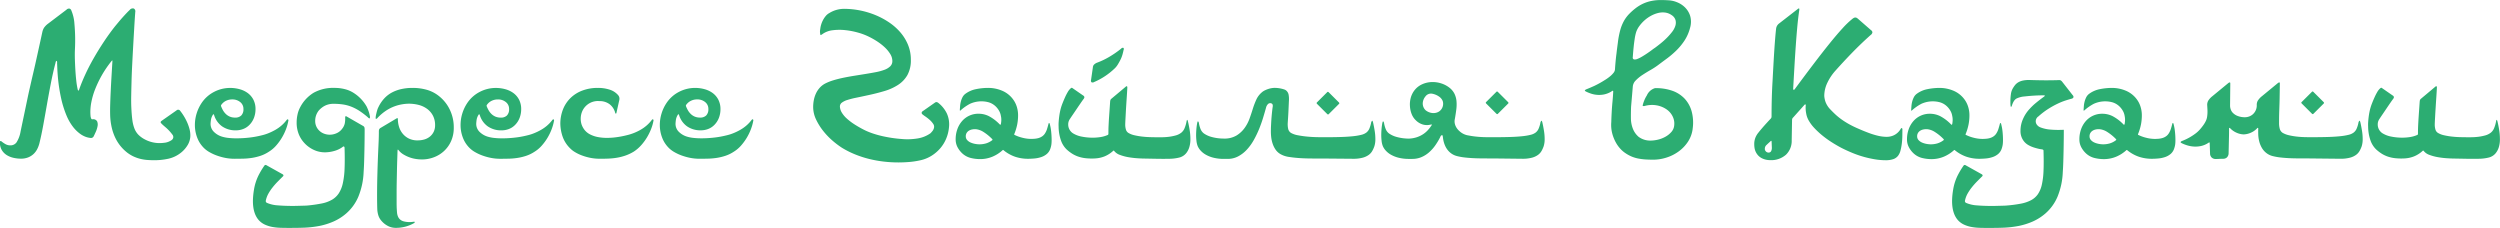 <?xml version="1.0" encoding="UTF-8"?> <svg xmlns="http://www.w3.org/2000/svg" width="975.951" height="89.006" viewBox="0 0 527 48.062"><defs><style> .cls-1 { fill: #2cad72; fill-rule: evenodd; } </style></defs><path id="Медресе_Гайля_в_Казани" data-name="Медресе Гайля в Казани" class="cls-1" d="M281.248,265.236l-3.124,2.188q-0.382.263-.12,0.523a5.448,5.448,0,0,0,.489.476c0.167,0.143.346,0.3,0.537,0.464s0.394,0.36.608,0.582a9.753,9.753,0,0,1,.7.833,0.815,0.815,0,0,1,.214.69,0.857,0.857,0,0,1-.4.547,3.4,3.4,0,0,1-1.2.487,9.67,9.67,0,0,1-1.132.107,6.631,6.631,0,0,1-3.316-.808,5.46,5.46,0,0,1-1.3-.952,3.921,3.921,0,0,1-.823-1.284,7.594,7.594,0,0,1-.453-1.843q-0.143-1.083-.214-2.629-0.05-1.022-.024-2.449t0.071-3.128q0.048-1.7.143-3.568t0.2-3.77q0.108-1.9.215-3.746t0.226-3.46a0.667,0.667,0,0,0-.3-0.726,0.8,0.8,0,0,0-.87.3q-0.335.309-.716,0.713t-0.787.856q-0.406.453-.8,0.928t-0.751.9q-1.264,1.593-2.421,3.342t-2.147,3.484q-0.99,1.737-1.753,3.4t-1.264,3.092q-0.192.571-.334,0a15.431,15.431,0,0,1-.286-1.76q-0.12-1.047-.191-2.2t-0.108-2.331q-0.035-1.178.012-2.152a37.916,37.916,0,0,0-.107-5.328,8.614,8.614,0,0,0-.7-2.949,0.588,0.588,0,0,0-.357-0.286,0.738,0.738,0,0,0-.62.238l-3.96,3a3.711,3.711,0,0,0-.8.844,3.132,3.132,0,0,0-.322.821q-0.239,1.118-.465,2.14T252.018,253q-0.251,1.154-.561,2.533t-0.739,3.187q-0.19.833-.441,1.938t-0.5,2.3q-0.25,1.19-.489,2.343t-0.441,2.1q-0.2.951-.334,1.594t-0.155.761a6.242,6.242,0,0,1-.835,2.212,1.544,1.544,0,0,1-1.312.642,2.041,2.041,0,0,1-1.073-.286,6.043,6.043,0,0,1-.763-0.523q-0.359-.309-0.358.238a2.949,2.949,0,0,0,.405,1.582,3.175,3.175,0,0,0,1.038,1.046,4.578,4.578,0,0,0,1.419.571,6.991,6.991,0,0,0,1.55.178,4.079,4.079,0,0,0,1.515-.261,3.625,3.625,0,0,0,1.133-.7,3.763,3.763,0,0,0,.787-1.034,5.763,5.763,0,0,0,.477-1.261q0.429-1.735.811-3.829T253.926,264q0.393-2.235.835-4.507t0.99-4.341a0.413,0.413,0,0,1,.214-0.357,0.447,0.447,0,0,1,.1.405q0.024,0.57.048,1.177t0.071,1.225a35.383,35.383,0,0,0,.74,5.125,21.086,21.086,0,0,0,1.144,3.628,10.528,10.528,0,0,0,1.372,2.378,7.567,7.567,0,0,0,1.419,1.4,4.841,4.841,0,0,0,1.264.69,3.9,3.9,0,0,0,.93.214,0.639,0.639,0,0,0,.716-0.309q0.166-.333.441-0.94a5.124,5.124,0,0,0,.382-1.2,1.776,1.776,0,0,0-.084-1.034,0.924,0.924,0,0,0-.954-0.44,1.029,1.029,0,0,1-.167-0.012,0.181,0.181,0,0,1-.119-0.131,1.583,1.583,0,0,1-.155-0.618c-0.024-.27-0.036-0.555-0.036-0.857a11.255,11.255,0,0,1,.239-2.14,15.365,15.365,0,0,1,.775-2.593,23.2,23.2,0,0,1,1.383-2.89,22.581,22.581,0,0,1,2.087-3.056c0.08-.095.127-0.131,0.143-0.107a0.254,0.254,0,0,1,.024.131q-0.094,1.641-.191,3.258t-0.166,3.1q-0.072,1.486-.108,2.747t-0.012,2.189a13.513,13.513,0,0,0,.346,2.77,10.453,10.453,0,0,0,.763,2.165,8.664,8.664,0,0,0,1.038,1.641,8.871,8.871,0,0,0,1.169,1.2,7.143,7.143,0,0,0,1.478.975,7.979,7.979,0,0,0,1.479.547,8.758,8.758,0,0,0,1.479.25q0.74,0.058,1.455.059a13.5,13.5,0,0,0,3-.3,6.521,6.521,0,0,0,2.791-1.344,6,6,0,0,0,1.371-1.605,3.944,3.944,0,0,0,.537-2.034,5.186,5.186,0,0,0-.191-1.332,9.218,9.218,0,0,0-.5-1.4,10.939,10.939,0,0,0-.7-1.32,11.732,11.732,0,0,0-.775-1.106,0.5,0.5,0,0,0-.74-0.071h0Zm16.195-2.26a4.048,4.048,0,0,0-1.2-1.4,5.2,5.2,0,0,0-1.717-.809,7.512,7.512,0,0,0-1.968-.261,7.3,7.3,0,0,0-3.4.832,7.029,7.029,0,0,0-2.636,2.355,8.387,8.387,0,0,0-1.037,2.188,8.187,8.187,0,0,0-.37,2.45,7.368,7.368,0,0,0,.525,2.747,6.018,6.018,0,0,0,1.574,2.271,5.649,5.649,0,0,0,.99.7,9.506,9.506,0,0,0,1.455.678,12.053,12.053,0,0,0,1.8.511,10.084,10.084,0,0,0,2.051.2q0.906,0,1.825-.024a14.114,14.114,0,0,0,1.824-.166,11.256,11.256,0,0,0,1.8-.44,7.41,7.41,0,0,0,1.729-.844,6.725,6.725,0,0,0,1.551-1.309,11.182,11.182,0,0,0,2.087-3.472,9.915,9.915,0,0,0,.489-1.76,0.252,0.252,0,0,0-.072-0.274c-0.08-.071-0.191-0.012-0.334.179a7.643,7.643,0,0,1-1.073,1.13,8.131,8.131,0,0,1-1.288.9,11.916,11.916,0,0,1-1.431.69,9.553,9.553,0,0,1-1.479.464,19.285,19.285,0,0,1-2.588.464,23.769,23.769,0,0,1-2.659.154,15.414,15.414,0,0,1-1.658-.083,7.35,7.35,0,0,1-1.4-.274,4.111,4.111,0,0,1-1.8-1.1,2.337,2.337,0,0,1-.608-1.749q0.022-.356.083-0.761a2.839,2.839,0,0,1,.37-0.951q0.167-.309.286,0a4.482,4.482,0,0,0,1.693,2.4,4.915,4.915,0,0,0,2.886.833,4.251,4.251,0,0,0,1.563-.286,3.619,3.619,0,0,0,1.252-.809,4.287,4.287,0,0,0,1.014-1.557,5.077,5.077,0,0,0,.322-1.772A4.322,4.322,0,0,0,297.443,262.976Zm-5.6.167a2.939,2.939,0,0,1,1.145-.214,2.559,2.559,0,0,1,1.682.559,1.8,1.8,0,0,1,.679,1.462,1.838,1.838,0,0,1-.453,1.356,1.745,1.745,0,0,1-1.288.452,2.855,2.855,0,0,1-1.121-.2,2.728,2.728,0,0,1-.835-0.547,3.433,3.433,0,0,1-.6-0.761,6.27,6.27,0,0,1-.4-0.845,0.37,0.37,0,0,1-.036-0.19,0.366,0.366,0,0,1,.06-0.143A2.64,2.64,0,0,1,291.838,263.143ZM314.462,273.8a5.344,5.344,0,0,0,1.8-.856,0.305,0.305,0,0,1,.287-0.1,0.492,0.492,0,0,1,.119.38q0.072,2.475,0,4.281a16.819,16.819,0,0,1-.37,3.092,6.5,6.5,0,0,1-.847,2.117,4.343,4.343,0,0,1-1.431,1.356,6.967,6.967,0,0,1-2.146.785,28.707,28.707,0,0,1-2.958.428c-0.143.016-.346,0.027-0.608,0.036l-0.847.023-0.894.024c-0.3.008-.537,0.012-0.728,0.012q-1.812,0-3.244-.119a6.775,6.775,0,0,1-2.289-.523,0.42,0.42,0,0,1-.239-0.5,5.178,5.178,0,0,1,.549-1.462,9.8,9.8,0,0,1,.882-1.308,15.068,15.068,0,0,1,1.05-1.19q0.549-.558,1.1-1.106a0.266,0.266,0,0,0,.119-0.309,0.5,0.5,0,0,0-.215-0.19l-3.363-1.879a0.3,0.3,0,0,0-.429.095,17.006,17.006,0,0,0-1.264,2.117,10.592,10.592,0,0,0-.93,2.973q-0.715,4.305.93,6.3a3.962,3.962,0,0,0,1.336,1.022,6.549,6.549,0,0,0,1.621.512,11.621,11.621,0,0,0,1.742.178q0.882,0.024,1.693.024,0.954,0,1.813-.012t1.646-.047q0.786-.036,1.55-0.131t1.526-.238a14.6,14.6,0,0,0,2.9-.916,10.714,10.714,0,0,0,2.66-1.677,9.651,9.651,0,0,0,2.6-3.591,15.213,15.213,0,0,0,1.1-5.161q0.072-1.023.107-2.2t0.06-2.355q0.024-1.177.036-2.307t0.012-2.057a1.938,1.938,0,0,0-.048-0.5,0.582,0.582,0,0,0-.286-0.309l-3.483-2q-0.286-.166-0.286.238a5.358,5.358,0,0,1-.083,1.225,2.748,2.748,0,0,1-.513,1.082,2.914,2.914,0,0,1-1.229,1,3.565,3.565,0,0,1-1.395.309,3.434,3.434,0,0,1-1.216-.214,2.927,2.927,0,0,1-.99-0.606,2.883,2.883,0,0,1-.656-0.916,2.778,2.778,0,0,1-.239-1.166,3.458,3.458,0,0,1,.788-2.235,4.574,4.574,0,0,1,1.121-.9,3.918,3.918,0,0,1,1.979-.476,13.2,13.2,0,0,1,2.016.143,8.083,8.083,0,0,1,1.777.488,9.736,9.736,0,0,1,1.693.891,16.553,16.553,0,0,1,1.765,1.356,0.5,0.5,0,0,0,.346.2,0.7,0.7,0,0,0,.036-0.511,6.815,6.815,0,0,0-.275-1.035,8.436,8.436,0,0,0-.417-0.987,8.156,8.156,0,0,0-2.743-2.854,6.125,6.125,0,0,0-1.8-.773,8.635,8.635,0,0,0-2.206-.273,8.518,8.518,0,0,0-4.424,1.034,7.764,7.764,0,0,0-2.827,3.057,5.873,5.873,0,0,0-.56,1.546,7.854,7.854,0,0,0-.179,1.664,6.486,6.486,0,0,0,.524,2.641,5.919,5.919,0,0,0,.752,1.26,6.285,6.285,0,0,0,2.779,2.046,5.5,5.5,0,0,0,1.955.333A7.219,7.219,0,0,0,314.462,273.8Zm9.814-4.876a0.744,0.744,0,0,0-.322.333,1.313,1.313,0,0,0-.059.428q0,0.9-.036,1.832t-0.083,1.855q-0.12,2.759-.179,4.84t-0.072,3.615q-0.012,1.535,0,2.557t0.036,1.665a5.131,5.131,0,0,0,.2,1.237,3.128,3.128,0,0,0,.584,1.118,4.526,4.526,0,0,0,1.419,1.177A3.5,3.5,0,0,0,327.4,290a7.834,7.834,0,0,0,2.194-.285,7.411,7.411,0,0,0,1.67-.69,0.263,0.263,0,0,0,.191-0.238c-0.016-.079-0.1-0.1-0.263-0.071a5.509,5.509,0,0,1-1.156.059,4.615,4.615,0,0,1-.847-0.13,1.893,1.893,0,0,1-.847-0.429,1.786,1.786,0,0,1-.441-0.654,2.864,2.864,0,0,1-.179-0.8q-0.036-.429-0.06-0.88-0.024-.5-0.023-1.368v-1.95q0-1.083.023-2.3t0.048-2.39q0.024-1.178.06-2.248t0.059-1.855q0.024-.333.108-0.261a1.075,1.075,0,0,1,.155.166,3.611,3.611,0,0,0,.942.821,7.326,7.326,0,0,0,1.2.594,6.928,6.928,0,0,0,1.348.369,8.387,8.387,0,0,0,1.4.119,7.044,7.044,0,0,0,2.529-.464,6.5,6.5,0,0,0,2.146-1.332,6.37,6.37,0,0,0,1.479-2.105,6.785,6.785,0,0,0,.549-2.782,8.527,8.527,0,0,0-.823-3.782,8.048,8.048,0,0,0-2.135-2.759,7.318,7.318,0,0,0-2.624-1.427,10.928,10.928,0,0,0-3.148-.428,10.659,10.659,0,0,0-2.23.226,7.994,7.994,0,0,0-1.992.7,6.1,6.1,0,0,0-1.669,1.261,7.357,7.357,0,0,0-1.265,1.879,2.808,2.808,0,0,0-.214.511c-0.064.2-.119,0.4-0.167,0.595s-0.092.388-.131,0.571a2.294,2.294,0,0,0-.06.487,0.3,0.3,0,0,0,.06.309,0.589,0.589,0,0,0,.345-0.238,10.163,10.163,0,0,1,1.622-1.4,8.705,8.705,0,0,1,3.268-1.391,9.4,9.4,0,0,1,1.479-.179,8.362,8.362,0,0,1,2.266.25,5.184,5.184,0,0,1,1.824.856,4.188,4.188,0,0,1,1.217,1.439,4.307,4.307,0,0,1,.441,2,3.084,3.084,0,0,1-.286,1.356,2.968,2.968,0,0,1-.787,1.011,3.3,3.3,0,0,1-1.169.618,4.906,4.906,0,0,1-1.431.2,4.068,4.068,0,0,1-1.884-.4,3.933,3.933,0,0,1-1.3-1.046,4.235,4.235,0,0,1-.752-1.439,5.574,5.574,0,0,1-.238-1.606c0-.206-0.1-0.246-0.31-0.119Zm29.171-5.946a4.059,4.059,0,0,0-1.2-1.4,5.2,5.2,0,0,0-1.718-.809,7.512,7.512,0,0,0-1.968-.261,7.3,7.3,0,0,0-3.4.832,7.014,7.014,0,0,0-2.636,2.355,8.422,8.422,0,0,0-1.038,2.188,8.219,8.219,0,0,0-.369,2.45,7.387,7.387,0,0,0,.524,2.747,6.032,6.032,0,0,0,1.575,2.271,5.611,5.611,0,0,0,.99.7,9.537,9.537,0,0,0,1.454.678,12.122,12.122,0,0,0,1.8.511,10.1,10.1,0,0,0,2.052.2q0.906,0,1.824-.024a14.129,14.129,0,0,0,1.825-.166,11.282,11.282,0,0,0,1.8-.44,7.41,7.41,0,0,0,1.729-.844,6.72,6.72,0,0,0,1.55-1.309,11.131,11.131,0,0,0,2.087-3.472,9.748,9.748,0,0,0,.489-1.76,0.25,0.25,0,0,0-.071-0.274c-0.08-.071-0.191-0.012-0.334.179a7.65,7.65,0,0,1-1.074,1.13,8.086,8.086,0,0,1-1.288.9,11.772,11.772,0,0,1-1.431.69,9.553,9.553,0,0,1-1.479.464,19.241,19.241,0,0,1-2.587.464,23.773,23.773,0,0,1-2.66.154,15.441,15.441,0,0,1-1.658-.083,7.366,7.366,0,0,1-1.4-.274,4.117,4.117,0,0,1-1.8-1.1,2.345,2.345,0,0,1-.608-1.749q0.024-.356.084-0.761a2.834,2.834,0,0,1,.369-0.951q0.166-.309.287,0a4.477,4.477,0,0,0,1.693,2.4,4.915,4.915,0,0,0,2.886.833,4.246,4.246,0,0,0,1.562-.286,3.624,3.624,0,0,0,1.253-.809,4.271,4.271,0,0,0,1.013-1.557,5.054,5.054,0,0,0,.322-1.772A4.322,4.322,0,0,0,353.447,262.976Zm-5.605.167a2.936,2.936,0,0,1,1.145-.214,2.556,2.556,0,0,1,1.681.559,1.8,1.8,0,0,1,.68,1.462,1.838,1.838,0,0,1-.453,1.356,1.747,1.747,0,0,1-1.288.452,2.855,2.855,0,0,1-1.121-.2,2.728,2.728,0,0,1-.835-0.547,3.433,3.433,0,0,1-.6-0.761,6.277,6.277,0,0,1-.406-0.845,0.358,0.358,0,0,1-.035-0.19,0.349,0.349,0,0,1,.059-0.143A2.648,2.648,0,0,1,347.842,263.143ZM372.314,275.4a14.1,14.1,0,0,0,1.812-.191,10.9,10.9,0,0,0,1.789-.464,9.093,9.093,0,0,0,1.741-.832,7.737,7.737,0,0,0,1.527-1.32,10.948,10.948,0,0,0,1.216-1.641,11.639,11.639,0,0,0,.883-1.784,9.092,9.092,0,0,0,.5-1.748,0.25,0.25,0,0,0-.072-0.274c-0.08-.071-0.191-0.012-0.334.179a7.643,7.643,0,0,1-1.073,1.13,8.131,8.131,0,0,1-1.288.9,10.739,10.739,0,0,1-2.91,1.13,18.622,18.622,0,0,1-2.194.416,14.941,14.941,0,0,1-1.837.131,9.965,9.965,0,0,1-2.147-.2,6,6,0,0,1-1.562-.559,3.493,3.493,0,0,1-1.061-.856,4.091,4.091,0,0,1-.644-1.118,4.021,4.021,0,0,1,.119-2.9,3.6,3.6,0,0,1,3.626-2.117,3.45,3.45,0,0,1,2.11.643,3.3,3.3,0,0,1,1.2,1.831,0.132,0.132,0,1,0,.262,0l0.573-2.569a1.312,1.312,0,0,0,.012-0.761,1.263,1.263,0,0,0-.275-0.452,3.907,3.907,0,0,0-1.741-1.106,7.867,7.867,0,0,0-2.5-.368,9.078,9.078,0,0,0-3.22.547,7.2,7.2,0,0,0-2.493,1.546,6.923,6.923,0,0,0-1.61,2.4,8.256,8.256,0,0,0-.572,3.139,8.945,8.945,0,0,0,.465,2.593,6.41,6.41,0,0,0,1.634,2.545,4.686,4.686,0,0,0,.906.713,8.268,8.268,0,0,0,1.407.7,11.544,11.544,0,0,0,1.8.535,10.079,10.079,0,0,0,2.135.214Q371.407,275.439,372.314,275.4Zm23.136-12.428a4.061,4.061,0,0,0-1.2-1.4,5.2,5.2,0,0,0-1.717-.809,7.512,7.512,0,0,0-1.968-.261,7.3,7.3,0,0,0-3.4.832,7.018,7.018,0,0,0-2.635,2.355,8.358,8.358,0,0,0-1.038,2.188,8.187,8.187,0,0,0-.37,2.45,7.368,7.368,0,0,0,.525,2.747,6.029,6.029,0,0,0,1.574,2.271,5.688,5.688,0,0,0,.99.7,9.551,9.551,0,0,0,1.455.678,12.122,12.122,0,0,0,1.8.511,10.1,10.1,0,0,0,2.051.2q0.906,0,1.825-.024a14.129,14.129,0,0,0,1.825-.166,11.245,11.245,0,0,0,1.8-.44,7.4,7.4,0,0,0,1.73-.844,6.72,6.72,0,0,0,1.55-1.309,11.182,11.182,0,0,0,2.087-3.472,9.915,9.915,0,0,0,.489-1.76,0.248,0.248,0,0,0-.072-0.274c-0.079-.071-0.19-0.012-0.334.179a7.643,7.643,0,0,1-1.073,1.13,8.131,8.131,0,0,1-1.288.9,11.772,11.772,0,0,1-1.431.69,9.553,9.553,0,0,1-1.479.464,19.285,19.285,0,0,1-2.588.464,23.756,23.756,0,0,1-2.659.154,15.427,15.427,0,0,1-1.658-.083,7.35,7.35,0,0,1-1.395-.274,4.117,4.117,0,0,1-1.8-1.1,2.345,2.345,0,0,1-.608-1.749q0.022-.356.083-0.761a2.861,2.861,0,0,1,.37-0.951q0.166-.309.286,0a4.479,4.479,0,0,0,1.694,2.4,4.915,4.915,0,0,0,2.886.833,4.246,4.246,0,0,0,1.562-.286,3.619,3.619,0,0,0,1.252-.809,4.287,4.287,0,0,0,1.014-1.557,5.054,5.054,0,0,0,.322-1.772A4.322,4.322,0,0,0,395.45,262.976Zm-5.6.167a2.935,2.935,0,0,1,1.144-.214,2.559,2.559,0,0,1,1.682.559,1.8,1.8,0,0,1,.68,1.462,1.842,1.842,0,0,1-.453,1.356,1.749,1.749,0,0,1-1.288.452,2.848,2.848,0,0,1-1.121-.2,2.7,2.7,0,0,1-.835-0.547,3.408,3.408,0,0,1-.6-0.761,6.27,6.27,0,0,1-.405-0.845,0.37,0.37,0,0,1-.036-0.19,0.366,0.366,0,0,1,.06-0.143A2.637,2.637,0,0,1,389.845,263.143Zm27.035-14.568a2.085,2.085,0,0,0,.036.487c0.032,0.223.075,0.326,0.131,0.31a2.233,2.233,0,0,0,.418-0.262,4.582,4.582,0,0,1,2.087-.761,11.226,11.226,0,0,1,2.635-.024,15.883,15.883,0,0,1,2.719.523,12.851,12.851,0,0,1,2.314.88,15.86,15.86,0,0,1,1.753,1,11.328,11.328,0,0,1,1.574,1.237,6.638,6.638,0,0,1,1.145,1.4,2.818,2.818,0,0,1,.442,1.451,1.528,1.528,0,0,1-.442,1.13,3.437,3.437,0,0,1-1.216.737,10.82,10.82,0,0,1-1.825.5q-1.05.2-2.242,0.392l-2.373.381q-1.18.19-2.266,0.416t-2.063.523a10.414,10.414,0,0,0-1.717.678,4.189,4.189,0,0,0-1.2.94,4.888,4.888,0,0,0-.787,1.224,6.015,6.015,0,0,0-.429,1.38,7.7,7.7,0,0,0-.132,1.4,6.175,6.175,0,0,0,.644,2.712,12.538,12.538,0,0,0,1.575,2.473,14.945,14.945,0,0,0,1.979,2.022,17.788,17.788,0,0,0,1.837,1.379,18.8,18.8,0,0,0,2.767,1.4,21.662,21.662,0,0,0,2.993.975,24.593,24.593,0,0,0,3.1.559,26.979,26.979,0,0,0,3.065.178q1.1,0,2.277-.095a17.125,17.125,0,0,0,2.35-.357,7.405,7.405,0,0,0,2.337-.939,8.084,8.084,0,0,0,1.837-1.558,7.529,7.529,0,0,0,1.264-2.034,8.013,8.013,0,0,0,.6-2.366,5.578,5.578,0,0,0-.429-2.938,6.387,6.387,0,0,0-1.884-2.319,0.776,0.776,0,0,0-.334-0.119,0.6,0.6,0,0,0-.286.1l-2.648,1.855a0.376,0.376,0,0,0-.024.618,7.481,7.481,0,0,0,.644.476,8.92,8.92,0,0,1,.895.7,4.3,4.3,0,0,1,.739.844,1.021,1.021,0,0,1,.155.9,1.622,1.622,0,0,1-.31.618c-0.143.175-.278,0.325-0.4,0.452a6.438,6.438,0,0,1-2.743,1.106,13.263,13.263,0,0,1-3.435.107q-0.978-.072-2-0.226t-2.015-.381q-0.99-.225-1.92-0.535a14.378,14.378,0,0,1-1.717-.689,22.966,22.966,0,0,1-2.1-1.178,12.5,12.5,0,0,1-1.658-1.237,5.66,5.66,0,0,1-1.1-1.284,2.7,2.7,0,0,1-.418-1.3,1,1,0,0,1,.406-0.821,3.8,3.8,0,0,1,1.169-.571,17.311,17.311,0,0,1,1.872-.475q1.109-.227,2.516-0.535,1.789-.381,3.423-0.869a10.953,10.953,0,0,0,2.874-1.3,6.047,6.047,0,0,0,1.968-2.069,6.41,6.41,0,0,0,.727-3.235,8.187,8.187,0,0,0-.6-3.139,9.622,9.622,0,0,0-1.622-2.64,11.932,11.932,0,0,0-2.409-2.117,16.061,16.061,0,0,0-2.946-1.558,17.682,17.682,0,0,0-6.523-1.272,6.092,6.092,0,0,0-1.491.2,5.789,5.789,0,0,0-1.61.7,2.474,2.474,0,0,0-.727.595,4.925,4.925,0,0,0-.573.844,5.379,5.379,0,0,0-.4.964,4.928,4.928,0,0,0-.2.975C416.9,248.277,416.888,248.424,416.88,248.575Zm47.871,20.573a3.95,3.95,0,0,1-.465.987,2.109,2.109,0,0,1-.573.583,2.655,2.655,0,0,1-.727.345,3.953,3.953,0,0,1-.823.154q-0.431.036-.811,0.036a7.43,7.43,0,0,1-1.729-.226,7.925,7.925,0,0,1-1.706-.606c-0.095-.032-0.119-0.1-0.071-0.214a10.877,10.877,0,0,0,.6-1.963,9.964,9.964,0,0,0,.191-1.938,6.034,6.034,0,0,0-.215-1.641,5.221,5.221,0,0,0-.549-1.308,5.516,5.516,0,0,0-2.409-2.177,7.478,7.478,0,0,0-3.148-.677,12.88,12.88,0,0,0-2.54.261,5.576,5.576,0,0,0-2.3,1.023,2.1,2.1,0,0,0-.572.714,4.428,4.428,0,0,0-.334.891,5.368,5.368,0,0,0-.155.928q-0.036.464-.06,0.821c0,0.174.056,0.206,0.167,0.095a9.882,9.882,0,0,1,2-1.392,5.838,5.838,0,0,1,3.673-.368,3.648,3.648,0,0,1,.906.333,3.736,3.736,0,0,1,.978.761,4.14,4.14,0,0,1,.6.844,3.077,3.077,0,0,1,.287.761q0.071,0.345.1,0.512a3.961,3.961,0,0,1,.036.677,5.333,5.333,0,0,1-.084.726c-0.047.19-.127,0.23-0.238,0.119a8.973,8.973,0,0,0-2.29-1.748,4.8,4.8,0,0,0-2.123-.512,4.536,4.536,0,0,0-3.625,1.653,5.273,5.273,0,0,0-.942,1.713,6.213,6.213,0,0,0-.322,1.986,3.547,3.547,0,0,0,.357,1.629,4.895,4.895,0,0,0,.907,1.249,4.081,4.081,0,0,0,1.884,1.082,8.2,8.2,0,0,0,1.932.25,6.724,6.724,0,0,0,2.707-.524,7.5,7.5,0,0,0,2.111-1.355,0.119,0.119,0,0,1,.191,0A7.917,7.917,0,0,0,457.989,275a8.434,8.434,0,0,0,2.743.44q0.691,0,1.431-.071a6.116,6.116,0,0,0,1.395-.3,3.573,3.573,0,0,0,1.169-.666,2.539,2.539,0,0,0,.751-1.2,4.215,4.215,0,0,0,.191-0.82,7.191,7.191,0,0,0,.048-0.868,16.772,16.772,0,0,0-.1-1.8,10,10,0,0,0-.286-1.582,0.248,0.248,0,0,0-.143-0.226c-0.064-.007-0.112.06-0.143,0.2Q464.929,268.59,464.751,269.148ZM451.9,272.193a4.954,4.954,0,0,1-1.42.2,5.183,5.183,0,0,1-.846-0.083,4.283,4.283,0,0,1-.942-0.274,2.179,2.179,0,0,1-.764-0.523,1.142,1.142,0,0,1-.31-0.809,1.316,1.316,0,0,1,.191-0.725,1.473,1.473,0,0,1,.489-0.476,2.05,2.05,0,0,1,.68-0.25,3.107,3.107,0,0,1,.763-0.047,3.608,3.608,0,0,1,1.574.559A10.076,10.076,0,0,1,453.2,271.3a0.145,0.145,0,0,1,0,.214A4.025,4.025,0,0,1,451.9,272.193Zm28.932-20.146a0.47,0.47,0,0,0-.465.179,20.945,20.945,0,0,1-2.493,1.724,15.81,15.81,0,0,1-2.492,1.2,1.893,1.893,0,0,0-.788.5,1.07,1.07,0,0,0-.19.547l-0.382,2.64a0.537,0.537,0,0,0,.083.464,0.565,0.565,0,0,0,.561-0.036,14.459,14.459,0,0,0,4.246-2.783,4,4,0,0,0,.739-0.892,13.376,13.376,0,0,0,.668-1.225,6.613,6.613,0,0,0,.346-0.951c0.087-.317.163-0.634,0.226-0.951A0.333,0.333,0,0,0,480.827,252.047Zm-3.173,18.267a0.274,0.274,0,0,1-.179.131,5.9,5.9,0,0,1-1.443.416,10.574,10.574,0,0,1-1.7.131,11.436,11.436,0,0,1-2.278-.226,5.386,5.386,0,0,1-1.848-.7,2.187,2.187,0,0,1-1-1.9,1.853,1.853,0,0,1,.107-0.63,2.265,2.265,0,0,1,.3-0.559q0.166-.261.573-0.856t0.847-1.249q0.441-.654.834-1.225c0.263-.38.449-0.642,0.561-0.785a0.8,0.8,0,0,0,.191-0.416,0.505,0.505,0,0,0-.263-0.345l-2.266-1.57a0.191,0.191,0,0,0-.226-0.035,1.075,1.075,0,0,0-.227.178,3.135,3.135,0,0,0-.548.726,11.093,11.093,0,0,0-.549,1.07q-0.262.584-.489,1.153t-0.346.976c-0.079.253-.155,0.555-0.226,0.9s-0.131.706-.179,1.071-0.084.729-.108,1.094a8.675,8.675,0,0,0-.011,1,9.107,9.107,0,0,0,.489,2.889,4.858,4.858,0,0,0,1.2,1.915,8.452,8.452,0,0,0,1.121.868,6.265,6.265,0,0,0,1.264.619,7.185,7.185,0,0,0,1.551.356,12.04,12.04,0,0,0,1.979.06,6.225,6.225,0,0,0,2.087-.44,6.048,6.048,0,0,0,1.8-1.154,0.127,0.127,0,0,1,.215,0,2.61,2.61,0,0,0,1.216.845,9.481,9.481,0,0,0,1.813.487,18.38,18.38,0,0,0,1.932.226q0.954,0.06,1.526.06l2.564,0.047q1.349,0.024,2.541,0a9.106,9.106,0,0,0,2.134-.261,2.721,2.721,0,0,0,1.443-.9,3.645,3.645,0,0,0,.656-1.225,5.605,5.605,0,0,0,.251-1.772,12.071,12.071,0,0,0-.167-1.962q-0.168-1.011-.358-1.772-0.167-.618-0.286,0a6.925,6.925,0,0,1-.382,1.356,2.377,2.377,0,0,1-.715,1.022,3.354,3.354,0,0,1-1.253.607,9.915,9.915,0,0,1-1.514.285,12.92,12.92,0,0,1-1.407.083h-0.955q-0.62,0-1.443-.023t-1.669-.119a14.239,14.239,0,0,1-1.622-.274,4.246,4.246,0,0,1-1.276-.487,1.228,1.228,0,0,1-.561-0.773,3.749,3.749,0,0,1-.131-0.916q0-.309.048-1.225T481.387,265q0.072-1.166.155-2.39t0.131-2.177q0-.476-0.357-0.166l-2.982,2.5a0.7,0.7,0,0,0-.226.286,1.952,1.952,0,0,0-.06.333c-0.032.475-.068,1-0.107,1.557s-0.08,1.138-.12,1.725-0.071,1.173-.1,1.76-0.036,1.134-.036,1.641A0.664,0.664,0,0,1,477.654,270.314Zm51.6,5.125a7.542,7.542,0,0,0,2.016-.226,3.876,3.876,0,0,0,1.288-.594,2.679,2.679,0,0,0,.751-0.845,6.228,6.228,0,0,0,.429-0.951,4.876,4.876,0,0,0,.215-1.546,10.921,10.921,0,0,0-.143-1.724q-0.143-.892-0.31-1.63c-0.08-.364-0.155-0.531-0.227-0.5a0.834,0.834,0,0,0-.226.476,6.006,6.006,0,0,1-.37,1.2,2.054,2.054,0,0,1-.632.82,2.806,2.806,0,0,1-1.026.464,12.116,12.116,0,0,1-1.765.3q-1.1.12-2.647,0.167t-3.649.047q-0.6,0-1.527-.023t-1.92-.119q-0.99-.095-1.9-0.274a4.6,4.6,0,0,1-1.431-.487,1.37,1.37,0,0,1-.609-0.869,4.706,4.706,0,0,1-.083-1.343q0.048-.714.083-1.3c0.024-.388.044-0.761,0.06-1.117s0.032-.706.048-1.047,0.031-.693.047-1.058a5.247,5.247,0,0,0-.059-1.32,1.519,1.519,0,0,0-.489-0.869,1.2,1.2,0,0,0-.453-0.249,5.492,5.492,0,0,0-.644-0.179q-0.334-.07-0.644-0.107a4.683,4.683,0,0,0-.477-0.035,3.82,3.82,0,0,0-.787.035,4.715,4.715,0,0,0-.8.191,5.7,5.7,0,0,0-.752.309,2.763,2.763,0,0,0-.62.416,4.411,4.411,0,0,0-1.109,1.439,17.181,17.181,0,0,0-.823,2.176q-0.263.856-.644,1.915a8.065,8.065,0,0,1-1.049,1.986,5.9,5.9,0,0,1-1.706,1.57,4.931,4.931,0,0,1-2.635.642,9.718,9.718,0,0,1-2.791-.393,5.121,5.121,0,0,1-1.455-.7,2.2,2.2,0,0,1-.692-0.928,6.531,6.531,0,0,1-.334-1.189,0.637,0.637,0,0,0-.19-0.428q-0.1-.024-0.191.428-0.1.548-.155,1.177t-0.06,1.249a11.193,11.193,0,0,0,.072,1.272,4.236,4.236,0,0,0,.262,1.106,3.482,3.482,0,0,0,.608.928,4.373,4.373,0,0,0,1.086.868,6.356,6.356,0,0,0,1.621.642,8.79,8.79,0,0,0,2.219.25h0.667a4.686,4.686,0,0,0,2.29-.511,6.879,6.879,0,0,0,1.849-1.416,10.516,10.516,0,0,0,1.467-2.021,20.688,20.688,0,0,0,1.133-2.343q0.488-1.2.846-2.378t0.62-2.129a1.592,1.592,0,0,1,.358-0.7,0.677,0.677,0,0,1,.477-0.249,0.668,0.668,0,0,1,.394.1,0.413,0.413,0,0,1,.167.238,0.944,0.944,0,0,1,.024.3,1.829,1.829,0,0,1-.036.25q-0.1.736-.167,1.45t-0.107,1.32c-0.024.405-.044,0.773-0.06,1.106s-0.024.6-.024,0.809a11.315,11.315,0,0,0,.048,1.463,6.785,6.785,0,0,0,.3,1.451,5,5,0,0,0,.632,1.3,3.176,3.176,0,0,0,1.073.975,5.02,5.02,0,0,0,1.825.583q1.156,0.178,2.409.25t2.421,0.071h1.86Zm-5.1-13.985a0.43,0.43,0,0,0-.191-0.131,0.264,0.264,0,0,0-.191.107l-2.1,2.093a0.261,0.261,0,0,0-.108.191,0.428,0.428,0,0,0,.131.19l2.075,2.069a0.426,0.426,0,0,0,.191.131,0.262,0.262,0,0,0,.191-0.107l2.1-2.093a0.261,0.261,0,0,0,.107-0.19,0.421,0.421,0,0,0-.131-0.191Zm23.279,3.984a2.136,2.136,0,0,1-.894.345,2.469,2.469,0,0,1-1.014-.072,2.721,2.721,0,0,1-.978-0.5,1.966,1.966,0,0,1-.608-1.427,2.39,2.39,0,0,1,.561-1.475,1.444,1.444,0,0,1,1.311-.606,3.661,3.661,0,0,1,1.575.63,2.106,2.106,0,0,1,.763.928A1.96,1.96,0,0,1,547.432,265.438Zm-1.61,2.771c0.056,0,.052.056-0.012,0.166a7.636,7.636,0,0,1-.775,1.011,5.326,5.326,0,0,1-1.014.868,5.659,5.659,0,0,1-1.3.631,6.1,6.1,0,0,1-1.658.3,9.718,9.718,0,0,1-2.791-.393,5.121,5.121,0,0,1-1.455-.7,2.2,2.2,0,0,1-.691-0.928,6.375,6.375,0,0,1-.334-1.189,0.64,0.64,0,0,0-.191-0.428q-0.1-.024-0.191.428-0.1.548-.155,1.177T535.2,270.4a11.193,11.193,0,0,0,.072,1.272,4.276,4.276,0,0,0,.262,1.106,3.463,3.463,0,0,0,.609.928,4.367,4.367,0,0,0,1.085.868,6.364,6.364,0,0,0,1.622.642,8.776,8.776,0,0,0,2.218.25h0.668a4.875,4.875,0,0,0,1.92-.369,5.969,5.969,0,0,0,1.6-1,8.191,8.191,0,0,0,1.324-1.474,14.016,14.016,0,0,0,1.073-1.8,0.51,0.51,0,0,1,.31-0.357,0.145,0.145,0,0,1,.179.131c0.024,0.1.043,0.218,0.06,0.345a5.972,5.972,0,0,0,.178.963,5.379,5.379,0,0,0,.358.952,4.131,4.131,0,0,0,.585.88,3.64,3.64,0,0,0,.858.725,3.574,3.574,0,0,0,1.062.428,11.564,11.564,0,0,0,1.443.262q0.786,0.094,1.645.143t1.67,0.059q0.81,0.012,1.515.012h1.18l6.249,0.071a7.542,7.542,0,0,0,2.016-.226,3.876,3.876,0,0,0,1.288-.594,2.679,2.679,0,0,0,.751-0.845,6.228,6.228,0,0,0,.429-0.951,4.876,4.876,0,0,0,.215-1.546,10.921,10.921,0,0,0-.143-1.724q-0.143-.892-0.31-1.63c-0.08-.364-0.155-0.531-0.227-0.5a0.834,0.834,0,0,0-.226.476,6.006,6.006,0,0,1-.37,1.2,2.054,2.054,0,0,1-.632.82,2.806,2.806,0,0,1-1.026.464,12.116,12.116,0,0,1-1.765.3q-1.1.12-2.647,0.167t-3.649.047q-0.6,0-1.467-.011t-1.777-.1a17.081,17.081,0,0,1-1.753-.249,3.544,3.544,0,0,1-1.932-.892,3.473,3.473,0,0,1-.585-0.642,2.841,2.841,0,0,1-.4-0.857,2.227,2.227,0,0,1-.024-1.082q0.19-1.07.31-2.022a8.024,8.024,0,0,0,.036-1.783,4.435,4.435,0,0,0-.43-1.534,3.77,3.77,0,0,0-1.061-1.273,5.589,5.589,0,0,0-1.848-.939,5.878,5.878,0,0,0-2.016-.238,5.3,5.3,0,0,0-1.908.475,4.206,4.206,0,0,0-1.527,1.178,4.533,4.533,0,0,0-.822,1.558,5.419,5.419,0,0,0-.2,1.819,5.3,5.3,0,0,0,.37,1.725,3.629,3.629,0,0,0,.918,1.343,3.463,3.463,0,0,0,1.395.833,3.076,3.076,0,0,0,1.61.047A1.691,1.691,0,0,1,545.822,268.209Zm13.989-6.826a0.425,0.425,0,0,0-.191-0.131,0.261,0.261,0,0,0-.19.107l-2.1,2.093a0.259,0.259,0,0,0-.108.19,0.419,0.419,0,0,0,.132.19l2.075,2.07a0.428,0.428,0,0,0,.19.131,0.259,0.259,0,0,0,.191-0.108l2.1-2.093a0.261,0.261,0,0,0,.108-0.19,0.433,0.433,0,0,0-.132-0.19Zm32.415-8.86q-0.431.321-.954,0.678t-1.086.69a6.52,6.52,0,0,1-1,.5,1.316,1.316,0,0,1-.716.107,0.392,0.392,0,0,1-.25-0.487c0-.048.015-0.278,0.047-0.69s0.076-.892.131-1.439,0.128-1.11.215-1.689a10.21,10.21,0,0,1,.3-1.415,4.682,4.682,0,0,1,.68-1.308,7.682,7.682,0,0,1,1.085-1.2,7.165,7.165,0,0,1,1.36-.964,6.312,6.312,0,0,1,1.5-.594,4.043,4.043,0,0,1,1.5-.095,3.056,3.056,0,0,1,1.383.547,1.889,1.889,0,0,1,.811,1.07,2.226,2.226,0,0,1-.059,1.225,4.159,4.159,0,0,1-.7,1.272,13.213,13.213,0,0,1-1.109,1.249,15.854,15.854,0,0,1-1.276,1.142q-0.668.534-1.216,0.939C592.726,252.154,592.512,252.309,592.226,252.523Zm3.184,1.784a19.487,19.487,0,0,0,1.968-1.677,12.813,12.813,0,0,0,1.729-2.093,9,9,0,0,0,1.18-2.688,4.455,4.455,0,0,0,.012-2.568,4.41,4.41,0,0,0-1.1-1.772,4.952,4.952,0,0,0-1.634-1.059,5.49,5.49,0,0,0-1.6-.4q-0.954-.072-1.872-0.071a10.081,10.081,0,0,0-1.825.166,8.1,8.1,0,0,0-1.8.559,8.426,8.426,0,0,0-1.825,1.13,12.414,12.414,0,0,0-1.288,1.177,7.093,7.093,0,0,0-1.026,1.415,8.744,8.744,0,0,0-.763,1.915,18.15,18.15,0,0,0-.5,2.652q-0.167,1.213-.286,2.259-0.12.9-.2,1.808t-0.107,1.356a1.849,1.849,0,0,1-.048.4,1.39,1.39,0,0,1-.262.5,4.952,4.952,0,0,1-.656.677,9.228,9.228,0,0,1-1.252.892,20.174,20.174,0,0,1-2.147,1.19q-0.882.4-1.67,0.713a0.72,0.72,0,0,0-.322.226c-0.039.071,0.052,0.163,0.275,0.274a8.428,8.428,0,0,0,1.025.416,5.459,5.459,0,0,0,1.312.261,5.264,5.264,0,0,0,1.515-.107,4.765,4.765,0,0,0,1.634-.713c0.143-.095.214-0.056,0.214,0.119q-0.048,1.047-.155,2.152t-0.167,2.224q-0.06,1.119-.083,2.046a7.233,7.233,0,0,0,.214,2.473,8.416,8.416,0,0,0,.776,1.9,6.632,6.632,0,0,0,.989,1.344,5.7,5.7,0,0,0,.931.8,7.668,7.668,0,0,0,1.371.762,7.117,7.117,0,0,0,1.431.428,12.25,12.25,0,0,0,1.527.19q0.774,0.048,1.657.047a9.071,9.071,0,0,0,2.719-.44,8.878,8.878,0,0,0,2.588-1.3,7.871,7.871,0,0,0,1.992-2.1,6.362,6.362,0,0,0,.978-2.842,9.065,9.065,0,0,0-.239-3.52,6.442,6.442,0,0,0-1.478-2.664,6.572,6.572,0,0,0-2.6-1.665,10.368,10.368,0,0,0-3.65-.547,2.727,2.727,0,0,0-1.717,1.546,5.886,5.886,0,0,0-.537,1.047,6.126,6.126,0,0,0-.3.9c-0.047.142-.044,0.23,0.012,0.261a0.674,0.674,0,0,0,.37,0,5.816,5.816,0,0,1,2.588-.119,5.3,5.3,0,0,1,2.039.845,3.843,3.843,0,0,1,1.288,1.51,3.347,3.347,0,0,1,.31,1.879,2.37,2.37,0,0,1-.584,1.356,4.651,4.651,0,0,1-1.252,1.01,6.105,6.105,0,0,1-1.586.619,6.934,6.934,0,0,1-1.61.2,4.1,4.1,0,0,1-2.457-.785,4.283,4.283,0,0,1-1.217-1.712,6.124,6.124,0,0,1-.417-2.212q-0.012-1.19.036-2.45,0.215-2.45.358-4.21a2.074,2.074,0,0,1,.632-1.32,8.181,8.181,0,0,1,1.395-1.142q0.81-.534,1.705-1.046a15.312,15.312,0,0,0,1.563-1.011Q594.4,255.056,595.41,254.307Zm46.224,16.506a8.274,8.274,0,0,1-1.729-.226,15.576,15.576,0,0,1-2-.618q-1.072-.4-2.265-0.928a20.121,20.121,0,0,1-1.992-.987,16.643,16.643,0,0,1-1.515-.975,13,13,0,0,1-1.192-.975q-0.525-.488-1-0.987a4.626,4.626,0,0,1-1.085-1.629,4.876,4.876,0,0,1-.275-1.3,6.412,6.412,0,0,1,.633-2.735,10.674,10.674,0,0,1,1.705-2.569q1.717-1.926,3.542-3.805t3.9-3.734a0.829,0.829,0,0,0,.369-0.571,0.629,0.629,0,0,0-.3-0.452l-2.7-2.355a1.68,1.68,0,0,0-.262-0.2,0.589,0.589,0,0,0-.31-0.107,0.753,0.753,0,0,0-.322.072,2.238,2.238,0,0,0-.442.309,17.918,17.918,0,0,0-1.967,1.9q-1.182,1.284-2.7,3.163t-3.363,4.305q-1.848,2.425-4,5.351c-0.1.127-.175,0.175-0.238,0.143a0.242,0.242,0,0,1-.1-0.238q0.144-2.568.274-4.8t0.275-4.258q0.142-2.02.31-3.877t0.429-3.662q0.072-.524-0.334-0.191l-3.983,3.092a1.6,1.6,0,0,0-.572,1.071q-0.1.879-.179,1.843t-0.167,2.224q-0.084,1.26-.179,2.913t-0.215,3.937q-0.214,3.472-.215,7.492a1.1,1.1,0,0,1-.035.309,0.987,0.987,0,0,1-.251.333q-0.357.381-.823,0.892t-0.894,1.011q-0.429.5-.775,0.939a3.783,3.783,0,0,0-.465.7,3.626,3.626,0,0,0-.406,1.736,5.034,5.034,0,0,0,.06.785,3.027,3.027,0,0,0,.751,1.57,2.8,2.8,0,0,0,.74.571,3.658,3.658,0,0,0,.858.321,3.851,3.851,0,0,0,.883.107,4.707,4.707,0,0,0,3.41-1.154,4.028,4.028,0,0,0,1.193-3.032l0.072-4.115a2.267,2.267,0,0,1,.023-0.345,0.677,0.677,0,0,1,.215-0.345l2.361-2.64a0.235,0.235,0,0,1,.227-0.107,0.17,0.17,0,0,1,.06.2,5.984,5.984,0,0,0,.083,1.629,4.627,4.627,0,0,0,.441,1.368,8.229,8.229,0,0,0,1.276,1.76,17.1,17.1,0,0,0,1.754,1.629A20.38,20.38,0,0,0,630.233,272q1.038,0.656,1.992,1.154,1.12,0.57,2.313,1.058a21.527,21.527,0,0,0,2.386.821,21.792,21.792,0,0,0,2.361.523,13.8,13.8,0,0,0,2.218.19,4.836,4.836,0,0,0,1.646-.237,2.154,2.154,0,0,0,1-.714,3.043,3.043,0,0,0,.512-1.118,11.3,11.3,0,0,0,.275-1.463,14.5,14.5,0,0,0,.107-1.534q0.012-.76.012-1.379a0.35,0.35,0,0,0-.107-0.333c-0.072-.032-0.164.04-0.275,0.214a3.35,3.35,0,0,1-.7.832,3.185,3.185,0,0,1-.895.547A3.642,3.642,0,0,1,641.634,270.813Zm-25.354,3.08a0.743,0.743,0,0,1-.227-0.618,1.03,1.03,0,0,1,.358-0.749q0.359-.345.811-0.75a0.327,0.327,0,0,1,.191-0.13,0.345,0.345,0,0,1,.071.249l0.048,1.237a1.5,1.5,0,0,1-.155.7,0.575,0.575,0,0,1-.56.3A0.769,0.769,0,0,1,616.28,273.893Zm49.015-4.745a3.881,3.881,0,0,1-.465.987,2.105,2.105,0,0,1-.572.583,2.661,2.661,0,0,1-.728.345,3.941,3.941,0,0,1-.823.154c-0.286.024-.557,0.036-0.811,0.036a7.437,7.437,0,0,1-1.729-.226,7.916,7.916,0,0,1-1.705-.606c-0.1-.032-0.12-0.1-0.072-0.214a10.8,10.8,0,0,0,.6-1.963,9.964,9.964,0,0,0,.191-1.938,6,6,0,0,0-.215-1.641,5.258,5.258,0,0,0-.548-1.308,5.516,5.516,0,0,0-2.409-2.177,7.483,7.483,0,0,0-3.149-.677,12.887,12.887,0,0,0-2.54.261,5.567,5.567,0,0,0-2.3,1.023,2.1,2.1,0,0,0-.573.714,4.49,4.49,0,0,0-.334.891,5.368,5.368,0,0,0-.155.928q-0.036.464-.059,0.821c0,0.174.055,0.206,0.166,0.095a9.882,9.882,0,0,1,2-1.392,5.838,5.838,0,0,1,3.673-.368,3.642,3.642,0,0,1,.907.333,3.713,3.713,0,0,1,.977.761,4.109,4.109,0,0,1,.6.844,3.07,3.07,0,0,1,.286.761c0.048,0.23.079,0.4,0.1,0.512a3.961,3.961,0,0,1,.036.677,5.481,5.481,0,0,1-.083.726q-0.072.285-.239,0.119a8.956,8.956,0,0,0-2.29-1.748,4.8,4.8,0,0,0-2.122-.512,4.54,4.54,0,0,0-3.626,1.653,5.292,5.292,0,0,0-.942,1.713,6.213,6.213,0,0,0-.322,1.986,3.534,3.534,0,0,0,.358,1.629,4.867,4.867,0,0,0,.906,1.249,4.09,4.09,0,0,0,1.884,1.082,8.212,8.212,0,0,0,1.932.25,6.732,6.732,0,0,0,2.708-.524,7.506,7.506,0,0,0,2.11-1.355,0.119,0.119,0,0,1,.191,0A7.928,7.928,0,0,0,658.533,275a8.438,8.438,0,0,0,2.743.44q0.692,0,1.431-.071a6.1,6.1,0,0,0,1.395-.3,3.562,3.562,0,0,0,1.169-.666,2.548,2.548,0,0,0,.752-1.2,4.21,4.21,0,0,0,.19-0.82,7.191,7.191,0,0,0,.048-0.868,17.036,17.036,0,0,0-.095-1.8,9.881,9.881,0,0,0-.287-1.582,0.247,0.247,0,0,0-.143-0.226c-0.063-.007-0.111.06-0.143,0.2Q665.473,268.59,665.3,269.148Zm-12.856,3.045a4.942,4.942,0,0,1-1.419.2,5.194,5.194,0,0,1-.847-0.083,4.3,4.3,0,0,1-.942-0.274,2.174,2.174,0,0,1-.763-0.523,1.142,1.142,0,0,1-.31-0.809,1.316,1.316,0,0,1,.19-0.725,1.482,1.482,0,0,1,.489-0.476,2.058,2.058,0,0,1,.68-0.25,3.11,3.11,0,0,1,.763-0.047,3.616,3.616,0,0,1,1.575.559,10.105,10.105,0,0,1,1.884,1.534,0.145,0.145,0,0,1,0,.214A4.025,4.025,0,0,1,652.439,272.193Zm22.3,1.367a0.412,0.412,0,0,1,.06.286q0.072,2.377,0,4.114a15.922,15.922,0,0,1-.358,2.95,5.793,5.793,0,0,1-.835,2,4.078,4.078,0,0,1-1.431,1.26,7.637,7.637,0,0,1-2.134.725,26.594,26.594,0,0,1-2.946.393c-0.143.016-.346,0.027-0.608,0.036l-0.847.023-0.895.024q-0.441.012-.727,0.012-1.812,0-3.244-.119a6.787,6.787,0,0,1-2.29-.523,0.421,0.421,0,0,1-.238-0.5,5.146,5.146,0,0,1,.548-1.462,9.9,9.9,0,0,1,.883-1.308,15.262,15.262,0,0,1,1.049-1.19q0.549-.558,1.1-1.106a0.266,0.266,0,0,0,.119-0.309,0.5,0.5,0,0,0-.215-0.19l-3.363-1.879a0.3,0.3,0,0,0-.429.095,16.885,16.885,0,0,0-1.264,2.117,10.559,10.559,0,0,0-.931,2.973q-0.716,4.305.931,6.3a3.958,3.958,0,0,0,1.335,1.022,6.556,6.556,0,0,0,1.622.512,11.608,11.608,0,0,0,1.741.178q0.884,0.024,1.694.024,0.954,0,1.813-.012t1.645-.047q0.788-.036,1.551-0.131t1.526-.238a14.6,14.6,0,0,0,2.9-.916,10.732,10.732,0,0,0,2.66-1.677,9.662,9.662,0,0,0,2.6-3.591,15.213,15.213,0,0,0,1.1-5.161q0.071-1.023.107-2.2t0.06-2.355q0.022-1.177.035-2.307t0.012-2.057a21.082,21.082,0,0,1-2.921-.048,7.431,7.431,0,0,1-1.992-.452,1.647,1.647,0,0,1-.728-0.523,1.212,1.212,0,0,1,.275-1.784,16.017,16.017,0,0,1,2.123-1.617,18.806,18.806,0,0,1,1.932-1.071,13.931,13.931,0,0,1,1.645-.666q0.739-.237,1.264-0.38a0.534,0.534,0,0,0,.442-0.321,0.494,0.494,0,0,0-.155-0.416l-2.195-2.807a1.3,1.3,0,0,0-.357-0.333,1,1,0,0,0-.478-0.047q-1.525.046-3,.035t-2.981-.059a6.068,6.068,0,0,0-1.515.119,3.239,3.239,0,0,0-1.014.4,2.607,2.607,0,0,0-.667.606,6.263,6.263,0,0,0-.477.726,3.322,3.322,0,0,0-.358,1.165,10.177,10.177,0,0,0-.1,1.4v0.463a3.933,3.933,0,0,0,.024.44c0.032,0.27.076,0.385,0.131,0.345a0.715,0.715,0,0,0,.179-0.321,3.811,3.811,0,0,1,.334-0.785,1.886,1.886,0,0,1,.549-0.618,4.7,4.7,0,0,1,1.777-.476,36.586,36.586,0,0,1,4.019-.238c0.286,0,.318.088,0.1,0.262q-0.954.69-1.729,1.332a11.935,11.935,0,0,0-1.324,1.261,7.384,7.384,0,0,0-1.395,2.116,6.06,6.06,0,0,0-.537,2.474,3.417,3.417,0,0,0,.835,2.378,3.256,3.256,0,0,0,.871.69,5.969,5.969,0,0,0,1.061.464c0.366,0.119.707,0.214,1.026,0.285a5.668,5.668,0,0,0,.763.131A0.76,0.76,0,0,1,674.74,273.56Zm26.9-4.412a3.881,3.881,0,0,1-.465.987,2.1,2.1,0,0,1-.573.583,2.641,2.641,0,0,1-.727.345,3.941,3.941,0,0,1-.823.154c-0.286.024-.557,0.036-0.811,0.036a7.437,7.437,0,0,1-1.729-.226,7.925,7.925,0,0,1-1.706-.606c-0.1-.032-0.119-0.1-0.071-0.214a10.8,10.8,0,0,0,.6-1.963,9.964,9.964,0,0,0,.191-1.938,6.034,6.034,0,0,0-.215-1.641,5.258,5.258,0,0,0-.548-1.308,5.521,5.521,0,0,0-2.409-2.177,7.483,7.483,0,0,0-3.149-.677,12.887,12.887,0,0,0-2.54.261,5.576,5.576,0,0,0-2.3,1.023,2.1,2.1,0,0,0-.572.714,4.428,4.428,0,0,0-.334.891,5.368,5.368,0,0,0-.155.928q-0.036.464-.06,0.821c0,0.174.056,0.206,0.167,0.095a9.882,9.882,0,0,1,2-1.392,5.838,5.838,0,0,1,3.673-.368,3.618,3.618,0,0,1,.906.333,3.7,3.7,0,0,1,.978.761,4.148,4.148,0,0,1,.6.844,3.07,3.07,0,0,1,.286.761c0.048,0.23.079,0.4,0.095,0.512a3.961,3.961,0,0,1,.036.677,5.481,5.481,0,0,1-.083.726q-0.072.285-.239,0.119a8.956,8.956,0,0,0-2.29-1.748,4.8,4.8,0,0,0-2.123-.512,4.54,4.54,0,0,0-3.625,1.653,5.292,5.292,0,0,0-.942,1.713,6.213,6.213,0,0,0-.322,1.986,3.534,3.534,0,0,0,.358,1.629,4.867,4.867,0,0,0,.906,1.249,4.081,4.081,0,0,0,1.884,1.082,8.212,8.212,0,0,0,1.932.25,6.724,6.724,0,0,0,2.707-.524,7.5,7.5,0,0,0,2.111-1.355,0.119,0.119,0,0,1,.191,0A7.917,7.917,0,0,0,694.883,275a8.438,8.438,0,0,0,2.743.44q0.692,0,1.431-.071a6.1,6.1,0,0,0,1.395-.3,3.562,3.562,0,0,0,1.169-.666,2.539,2.539,0,0,0,.751-1.2,4.144,4.144,0,0,0,.191-0.82,7.191,7.191,0,0,0,.048-0.868,17.036,17.036,0,0,0-.1-1.8,9.994,9.994,0,0,0-.287-1.582,0.247,0.247,0,0,0-.143-0.226c-0.064-.007-0.111.06-0.143,0.2Q701.823,268.59,701.645,269.148Zm-12.856,3.045a4.947,4.947,0,0,1-1.419.2,5.194,5.194,0,0,1-.847-0.083,4.3,4.3,0,0,1-.942-0.274,2.174,2.174,0,0,1-.763-0.523,1.142,1.142,0,0,1-.31-0.809,1.316,1.316,0,0,1,.19-0.725,1.473,1.473,0,0,1,.489-0.476,2.058,2.058,0,0,1,.68-0.25,3.11,3.11,0,0,1,.763-0.047,3.616,3.616,0,0,1,1.575.559,10.105,10.105,0,0,1,1.884,1.534,0.145,0.145,0,0,1,0,.214A4.025,4.025,0,0,1,688.789,272.193ZM718.377,270a3.977,3.977,0,0,0,1.455-.987,0.146,0.146,0,0,1,.167-0.083,0.184,0.184,0,0,1,.071.179q-0.024.523,0,1.236a6.863,6.863,0,0,0,.215,1.463,5.255,5.255,0,0,0,.62,1.451,3.737,3.737,0,0,0,1.217,1.2,3.567,3.567,0,0,0,1.061.428,11.564,11.564,0,0,0,1.443.262q0.787,0.094,1.646.143t1.669,0.059q0.811,0.012,1.515.012h1.181l6.75,0.071a7.534,7.534,0,0,0,2.015-.226,3.866,3.866,0,0,0,1.288-.594,2.679,2.679,0,0,0,.751-0.845,6.334,6.334,0,0,0,.43-0.951,4.907,4.907,0,0,0,.214-1.546,10.8,10.8,0,0,0-.143-1.724q-0.143-.892-0.31-1.63c-0.08-.364-0.155-0.531-0.226-0.5a0.826,0.826,0,0,0-.227.476,5.941,5.941,0,0,1-.37,1.2,2.054,2.054,0,0,1-.632.82,2.793,2.793,0,0,1-1.025.464,12.165,12.165,0,0,1-1.765.3q-1.1.12-2.648,0.167t-3.649.047q-0.6,0-1.384-.023t-1.6-.119a14.077,14.077,0,0,1-1.574-.274,4.6,4.6,0,0,1-1.288-.487,1.462,1.462,0,0,1-.632-0.833,4.653,4.653,0,0,1-.155-1.308q0-1.426.048-2.735t0.071-2.426l0.048-3.116c0-.174-0.048-0.25-0.143-0.226a0.675,0.675,0,0,0-.239.107l-3.41,2.807a3.828,3.828,0,0,0-.859.939,1.746,1.746,0,0,0-.215.963,2.493,2.493,0,0,1-.238,1.106,2.519,2.519,0,0,1-.608.809,2.417,2.417,0,0,1-.847.476,2.643,2.643,0,0,1-.954.131,4.091,4.091,0,0,1-1.515-.322,2.783,2.783,0,0,1-.906-0.63,1.951,1.951,0,0,1-.441-0.761,2.544,2.544,0,0,1-.12-0.713l0.048-4.686c0-.174-0.048-0.25-0.143-0.226a0.675,0.675,0,0,0-.239.107l-3.41,2.807a3.828,3.828,0,0,0-.859.939,1.746,1.746,0,0,0-.215.963c0.016,0.254.032,0.552,0.048,0.892a7.79,7.79,0,0,1,0,.868,7.159,7.159,0,0,1-.084.762,3,3,0,0,1-.238.749,5.733,5.733,0,0,1-.489.844,11.2,11.2,0,0,1-.811,1.023,6.07,6.07,0,0,1-.871.8,11.5,11.5,0,0,1-1,.677,11.167,11.167,0,0,1-.99.536q-0.477.226-.859,0.368a0.618,0.618,0,0,0-.31.226q-0.048.108,0.286,0.274a7.737,7.737,0,0,0,1.062.416,6.094,6.094,0,0,0,1.371.262,5.623,5.623,0,0,0,1.562-.107,4.522,4.522,0,0,0,1.634-.714q0.214-.143.215,0.119l0.072,2.141a1.194,1.194,0,0,0,.357.891,1.207,1.207,0,0,0,.835.3q0.263,0,.739-0.024c0.318-.016.6-0.024,0.835-0.024a1.133,1.133,0,0,0,.8-0.3,1.225,1.225,0,0,0,.346-0.892q0.024-.951.036-1.522c0.008-.381.016-0.733,0.024-1.059s0.015-.677.024-1.058,0.012-.88.012-1.5a0.182,0.182,0,0,1,.071-0.179,0.146,0.146,0,0,1,.167.083,4.217,4.217,0,0,0,1.467.987,3.887,3.887,0,0,0,1.371.3A3.982,3.982,0,0,0,718.377,270Zm13.357-8.621a0.43,0.43,0,0,0-.191-0.131,0.262,0.262,0,0,0-.191.107l-2.1,2.093a0.257,0.257,0,0,0-.107.19,0.415,0.415,0,0,0,.131.19l2.075,2.07a0.43,0.43,0,0,0,.191.131,0.261,0.261,0,0,0,.191-0.108l2.1-2.093a0.259,0.259,0,0,0,.107-0.19,0.428,0.428,0,0,0-.131-0.19Zm21.979,8.931a0.274,0.274,0,0,1-.179.131,5.9,5.9,0,0,1-1.443.416,10.583,10.583,0,0,1-1.705.131,11.421,11.421,0,0,1-2.278-.226,5.392,5.392,0,0,1-1.849-.7,2.188,2.188,0,0,1-1-1.9,1.829,1.829,0,0,1,.107-0.63,2.265,2.265,0,0,1,.3-0.559q0.167-.261.573-0.856t0.846-1.249q0.441-.654.835-1.225t0.561-.785a0.8,0.8,0,0,0,.19-0.416,0.5,0.5,0,0,0-.262-0.345l-2.266-1.57a0.192,0.192,0,0,0-.226-0.035,1.051,1.051,0,0,0-.227.178,3.135,3.135,0,0,0-.549.726,11.325,11.325,0,0,0-.548,1.07q-0.263.584-.489,1.153t-0.346.976a9.3,9.3,0,0,0-.227.9q-0.107.523-.179,1.071t-0.107,1.094a8.469,8.469,0,0,0-.012,1,9.164,9.164,0,0,0,.489,2.889,4.859,4.859,0,0,0,1.2,1.915,8.388,8.388,0,0,0,1.121.868,6.213,6.213,0,0,0,1.264.619,7.189,7.189,0,0,0,1.55.356,12.052,12.052,0,0,0,1.98.06,6.225,6.225,0,0,0,2.087-.44,6.048,6.048,0,0,0,1.8-1.154,0.126,0.126,0,0,1,.214,0,2.619,2.619,0,0,0,1.217.845,9.442,9.442,0,0,0,1.813.487,18.319,18.319,0,0,0,1.932.226q0.952,0.06,1.526.06l2.564,0.047q1.347,0.024,2.54,0a9.108,9.108,0,0,0,2.135-.261,2.725,2.725,0,0,0,1.443-.9,3.662,3.662,0,0,0,.656-1.225,5.607,5.607,0,0,0,.25-1.772,12.071,12.071,0,0,0-.167-1.962q-0.166-1.011-.357-1.772-0.168-.618-0.287,0a6.853,6.853,0,0,1-.381,1.356,2.37,2.37,0,0,1-.716,1.022,3.349,3.349,0,0,1-1.252.607,9.9,9.9,0,0,1-1.515.285,12.905,12.905,0,0,1-1.407.083h-0.954c-0.414,0-.894-0.007-1.443-0.023s-1.105-.056-1.669-0.119a14.239,14.239,0,0,1-1.622-.274,4.235,4.235,0,0,1-1.276-.487,1.221,1.221,0,0,1-.561-0.773,3.7,3.7,0,0,1-.131-0.916c0-.206.015-0.614,0.048-1.225s0.071-1.3.119-2.081,0.1-1.574.155-2.39,0.1-1.542.131-2.177q0-.476-0.358-0.166l-2.981,2.5a0.7,0.7,0,0,0-.227.286,1.872,1.872,0,0,0-.059.333c-0.032.475-.068,1-0.108,1.557s-0.08,1.138-.119,1.725-0.072,1.173-.1,1.76-0.036,1.134-.036,1.641A0.664,0.664,0,0,1,753.713,270.314Z" transform="translate(-244.031 -241.969)"></path></svg> 